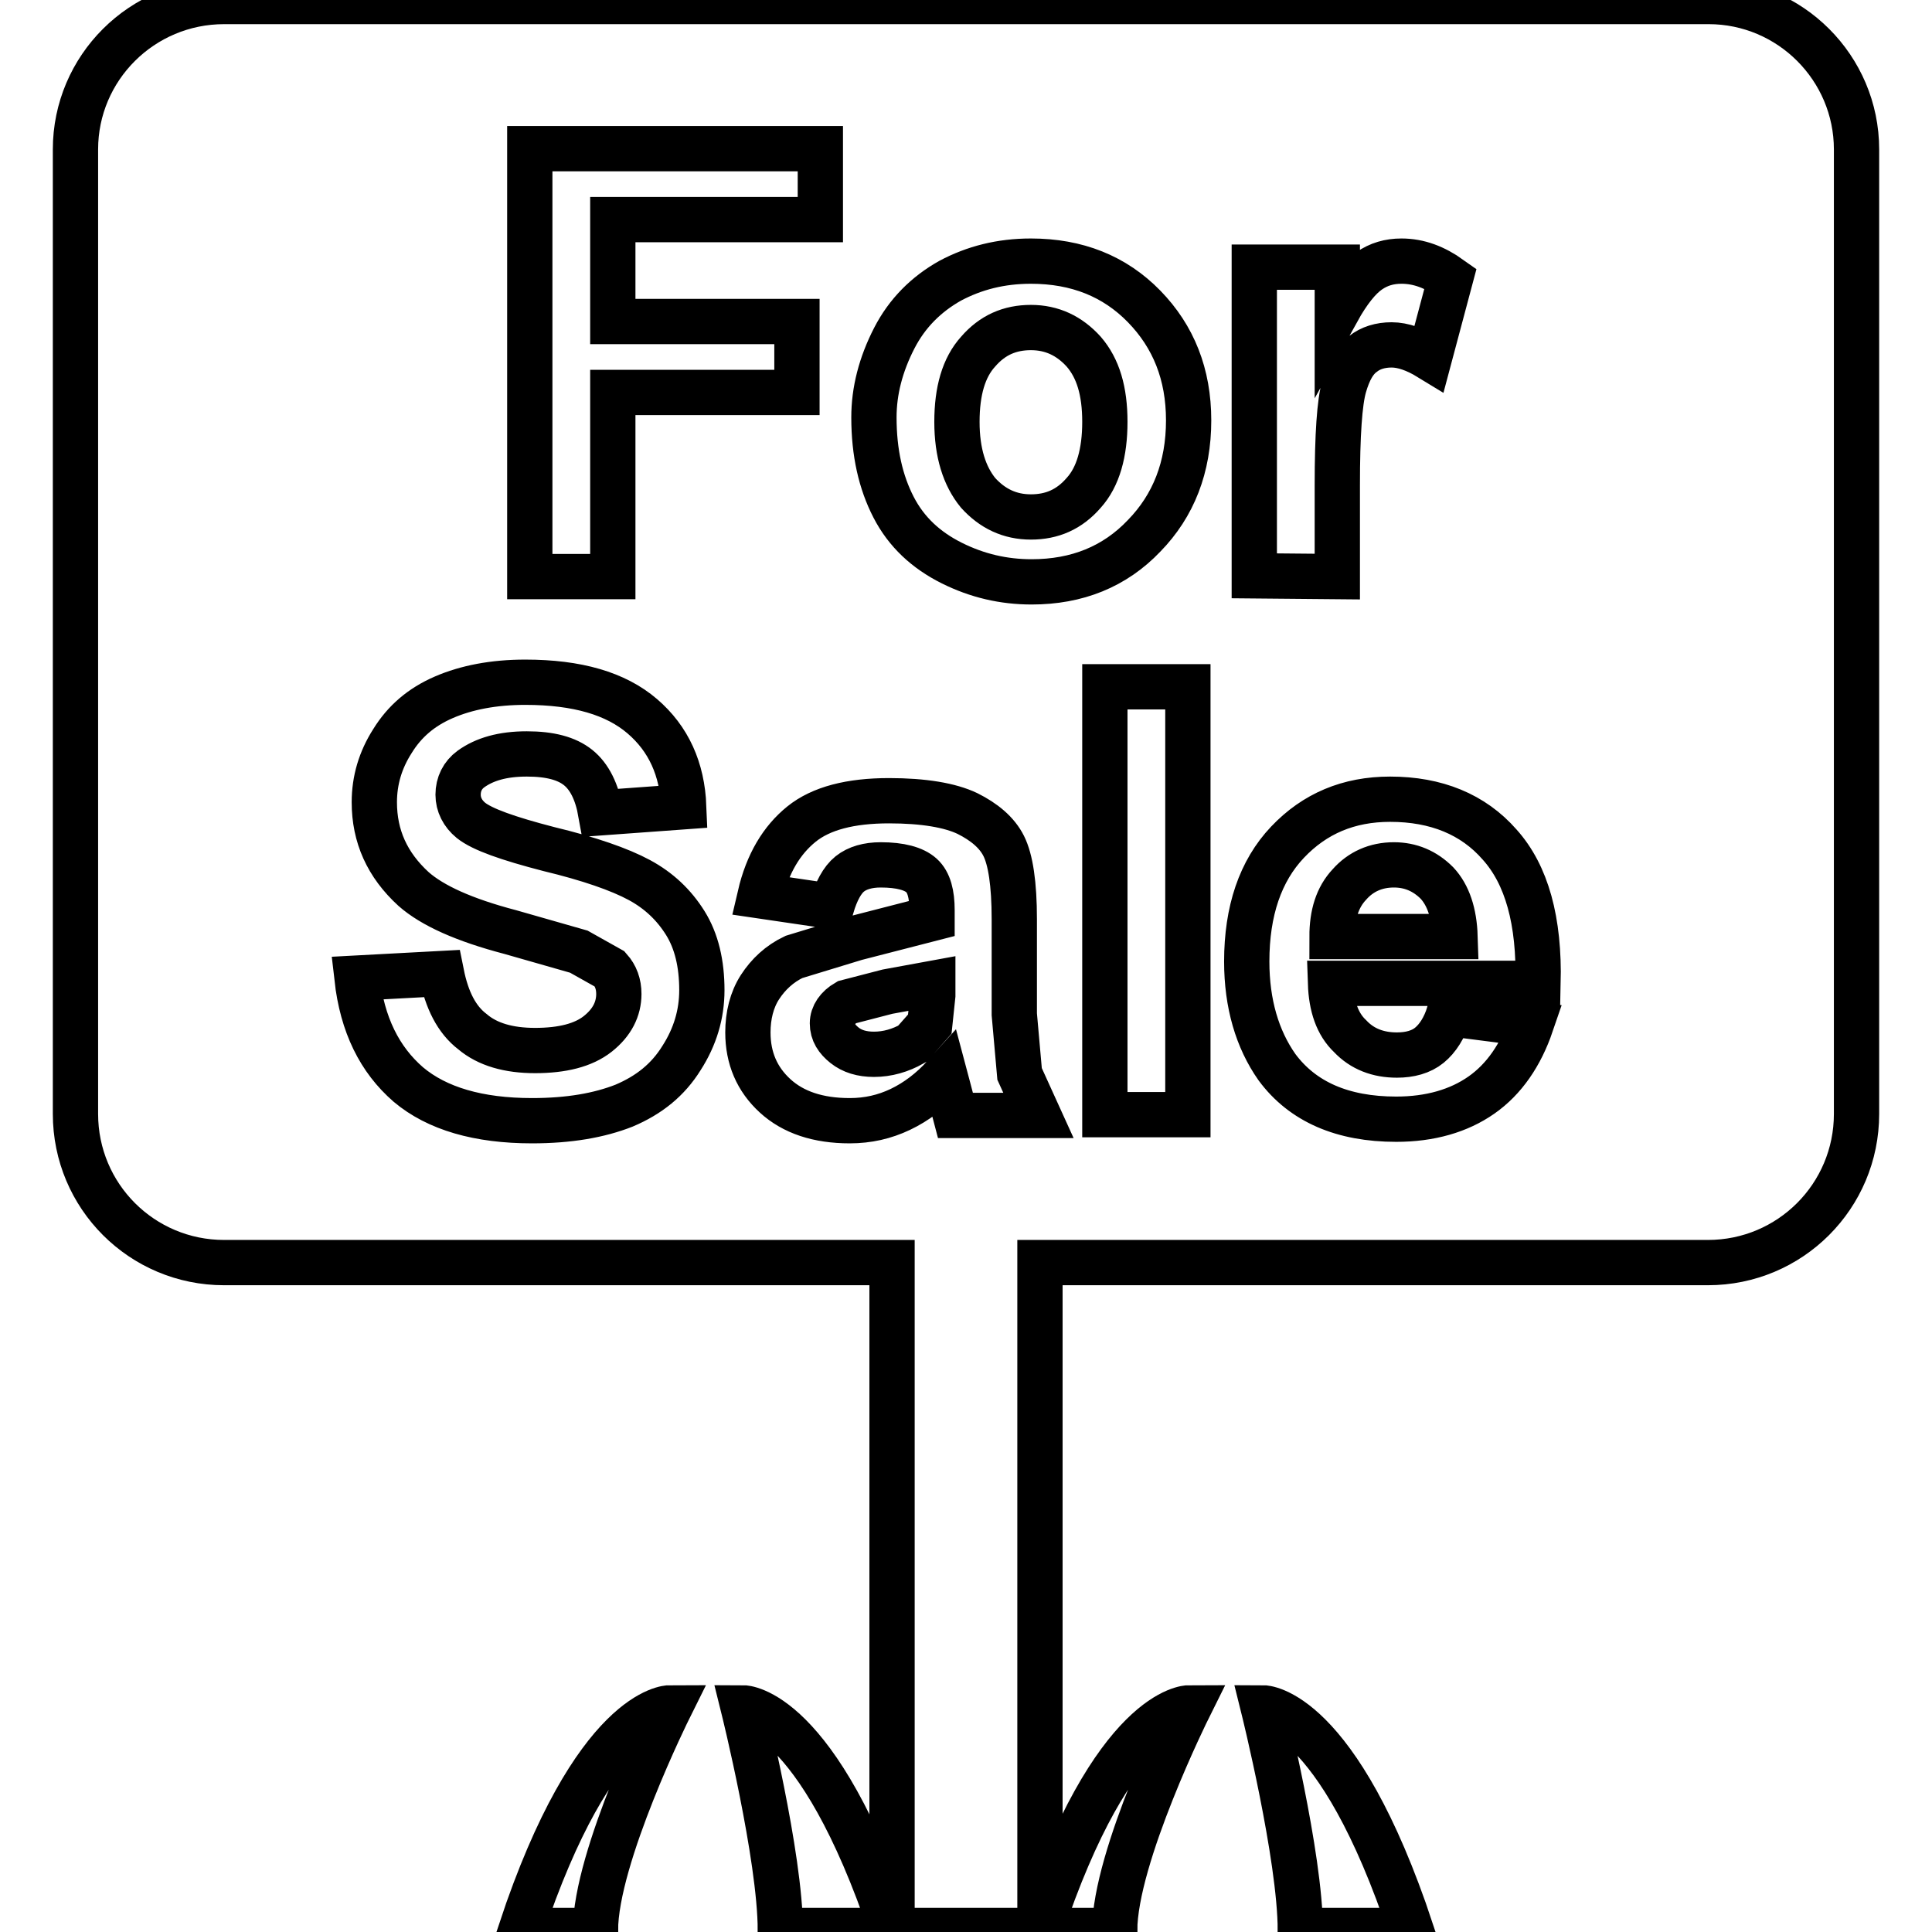 <?xml version="1.0" encoding="utf-8"?>
<!-- Svg Vector Icons : http://www.onlinewebfonts.com/icon -->
<!DOCTYPE svg PUBLIC "-//W3C//DTD SVG 1.1//EN" "http://www.w3.org/Graphics/SVG/1.1/DTD/svg11.dtd">
<svg version="1.1" xmlns="http://www.w3.org/2000/svg" xmlns:xlink="http://www.w3.org/1999/xlink" x="0px" y="0px" viewBox="0 0 256 256" enable-background="new 0 0 256 256" xml:space="preserve">
<g><g><path stroke-width="6" fill-opacity="0" stroke="#000000"  d="M137.8,255.8c9.8-29.5,19.7-29.5,19.7-29.5s-9.8,19.7-9.8,29.5H137.8h-19.7h-14.7c0-9.8-4.9-29.5-4.9-29.5s9.8,0,19.7,29.5v-88.5H29.7c-10.9,0-19.7-8.8-19.7-19.7V19.8C10,9,18.8,0.2,29.7,0.2h196.7C237.2,0.2,246,9,246,19.8v127.8c0,10.9-8.8,19.7-19.7,19.7h-88.5V255.8z M187,255.8h-14.7c0-9.8-4.9-29.5-4.9-29.5S177.2,226.3,187,255.8z M69,255.8c9.8-29.5,19.7-29.5,19.7-29.5s-9.8,19.7-9.8,29.5H69z M70.2,76.4h11V52h24.4v-9.4H81.2V29.1h27.5v-9.4H70.2V76.4z M115.8,55.3c0,4.7,0.9,8.6,2.6,11.9c1.7,3.3,4.3,5.7,7.7,7.4c3.4,1.7,6.9,2.5,10.6,2.5c6,0,11-2,14.9-6.1c3.9-4,5.9-9.1,5.9-15.3c0-6.1-2-11.1-5.9-15.1c-3.9-4-8.9-6-15-6c-4,0-7.5,0.9-10.7,2.6c-3.2,1.8-5.7,4.3-7.4,7.6C116.7,48.3,115.8,51.8,115.8,55.3z M126.8,55.9c0-4.1,0.9-7.2,2.8-9.3c1.9-2.2,4.2-3.2,7-3.2c2.8,0,5.1,1.1,7,3.2c1.9,2.2,2.8,5.2,2.8,9.3c0,4.1-0.9,7.3-2.8,9.4c-1.9,2.2-4.2,3.2-7,3.2c-2.8,0-5.1-1.1-7-3.2C127.8,63.1,126.8,60,126.8,55.9z M177.2,76.4V64.3c0-6.7,0.3-11,0.9-13.1c0.6-2.1,1.4-3.5,2.5-4.3c1-0.8,2.3-1.2,3.8-1.2c1.5,0,3.2,0.6,5,1.7l2.8-10.5c-2.1-1.5-4.2-2.3-6.5-2.3c-1.6,0-3,0.4-4.3,1.3s-2.7,2.6-4.2,5.3v-5.8h-11v40.9L177.2,76.4L177.2,76.4z M47.3,129.6c0.7,6.2,3,10.8,6.8,14.1c3.8,3.2,9.3,4.8,16.4,4.8c4.9,0,8.9-0.7,12.2-2c3.3-1.4,5.8-3.4,7.6-6.3c1.8-2.8,2.7-5.8,2.7-9c0-3.5-0.7-6.5-2.2-8.9c-1.5-2.4-3.5-4.3-6.1-5.7c-2.6-1.4-6.6-2.8-12-4.1c-5.4-1.4-8.8-2.6-10.3-3.8c-1.1-0.9-1.7-2.1-1.7-3.4c0-1.4,0.6-2.6,1.7-3.4c1.8-1.3,4.2-2,7.4-2c3.1,0,5.3,0.6,6.8,1.8c1.5,1.2,2.5,3.2,3,6l11-0.8c-0.2-5-2-9-5.5-12c-3.5-3-8.6-4.5-15.5-4.5c-4.2,0-7.8,0.7-10.8,2c-3,1.3-5.2,3.2-6.8,5.8c-1.6,2.5-2.4,5.2-2.4,8.1c0,4.5,1.7,8.3,5.2,11.5c2.5,2.2,6.7,4.1,12.8,5.7l9.1,2.6l4.1,2.3c0.8,0.9,1.2,2,1.2,3.3c0,2-0.9,3.8-2.8,5.3c-1.9,1.5-4.7,2.2-8.3,2.2c-3.5,0-6.3-0.8-8.3-2.5c-2.1-1.6-3.4-4.2-4.1-7.7L47.3,129.6z M110.2,120.1c0.6-2,1.4-3.5,2.4-4.3c1-0.8,2.4-1.2,4.1-1.2c2.6,0,4.4,0.5,5.4,1.4s1.4,2.5,1.4,4.6v1.1l-10.1,2.6l-8.2,2.5c-1.9,0.9-3.4,2.3-4.5,4c-1.1,1.7-1.6,3.8-1.6,6c0,3.4,1.2,6.2,3.6,8.4s5.7,3.3,9.9,3.3c2.4,0,4.6-0.5,6.7-1.5c2.1-1,4.1-2.5,5.9-4.5l0.4,1.5l1,3.8h11l-2.5-5.5l-0.7-7.9v-12.6c0-4.7-0.5-7.9-1.4-9.7s-2.6-3.2-4.8-4.3c-2.3-1.1-5.8-1.7-10.4-1.7c-5.1,0-9,1-11.6,3.1s-4.5,5.2-5.5,9.5L110.2,120.1z M123.6,130.3v1.6l-0.4,3.8l-2.3,2.6c-1.6,0.9-3.3,1.4-5.1,1.4c-1.6,0-2.9-0.4-3.9-1.2c-1-0.8-1.6-1.7-1.6-2.9c0-1.1,0.7-2.1,1.9-2.8l5.4-1.4L123.6,130.3z M146.4,147.7h11V91h-11V147.7z M192,134.3c-0.6,1.9-1.5,3.3-2.6,4.2c-1.1,0.9-2.6,1.3-4.3,1.3c-2.5,0-4.6-0.8-6.2-2.5c-1.7-1.6-2.5-4-2.6-7h27.5c0.2-8.3-1.5-14.4-5.1-18.4c-3.5-4-8.4-6-14.5-6c-5.5,0-10,1.9-13.6,5.7c-3.6,3.8-5.4,9.1-5.4,15.8c0,5.6,1.4,10.3,4,14c3.4,4.6,8.7,6.9,15.8,6.9c4.5,0,8.3-1.1,11.3-3.2c3-2.1,5.2-5.3,6.6-9.4L192,134.3z M192.8,124.1h-16.3c0-2.9,0.7-5.2,2.3-6.9c1.5-1.7,3.5-2.6,5.9-2.6c2.2,0,4.1,0.8,5.7,2.4C191.9,118.6,192.7,121,192.8,124.1z"/></g></g>
</svg>